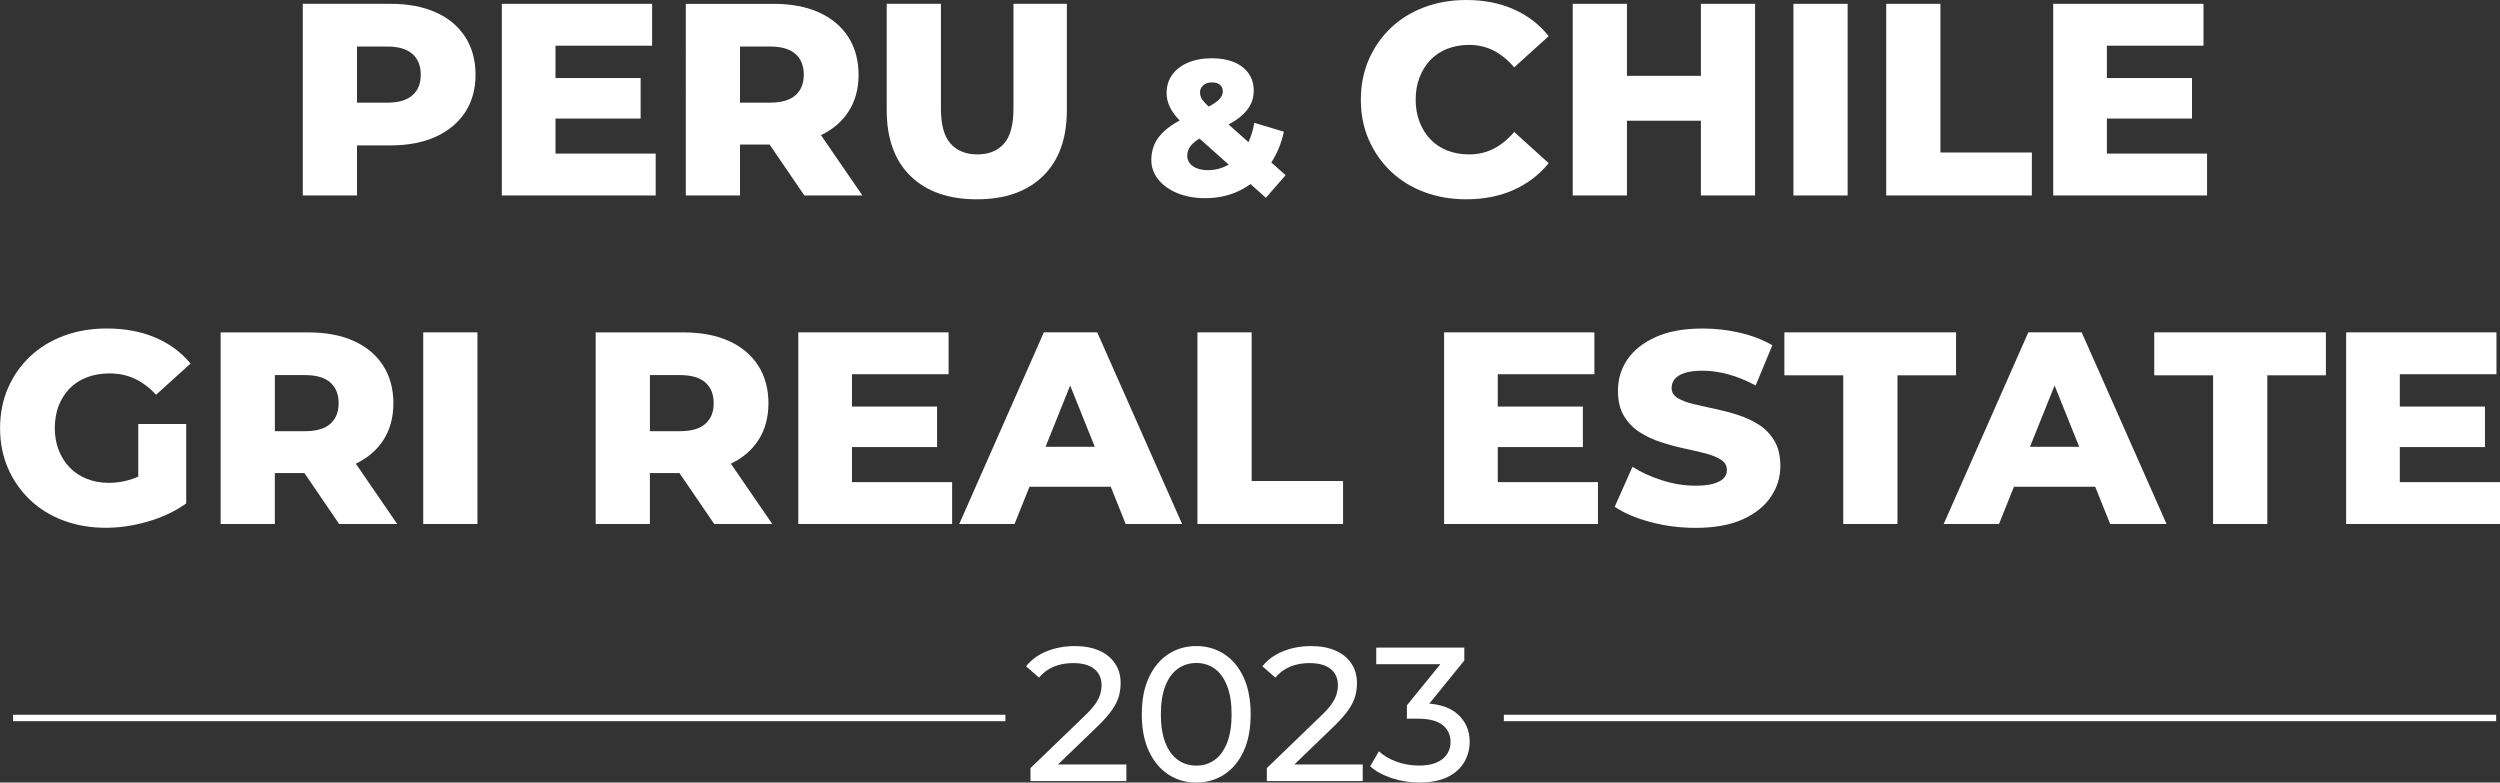 <?xml version="1.0" encoding="UTF-8"?><svg id="Layer_2" xmlns="http://www.w3.org/2000/svg" viewBox="0 0 776.21 242.96"><rect x="0" y="0" width="776.21" height="242.96" fill="#333333" stroke="none"/><defs><style>.cls-1{fill:#fff;}</style></defs><g id="Layer_1-2"><g><g><path class="cls-1" d="M341.14,225.15c1.85-1.81,3.27-3.45,4.26-4.91,.99-1.46,1.66-2.84,2.01-4.14s.53-2.62,.53-3.96c0-2.37-.58-4.42-1.75-6.15-1.16-1.74-2.81-3.07-4.94-4-2.13-.93-4.64-1.39-7.52-1.39-3.2,0-6.12,.54-8.79,1.63s-4.78,2.63-6.36,4.65l4.02,3.49c1.3-1.54,2.84-2.67,4.62-3.4,1.78-.73,3.77-1.09,5.98-1.09,2.88,0,5.07,.61,6.57,1.83,1.5,1.22,2.25,2.9,2.25,5.03,0,.87-.13,1.77-.38,2.69-.26,.93-.75,1.93-1.48,3.02-.73,1.08-1.84,2.34-3.34,3.76l-16.87,16.27v4.02h29.77v-5.15h-21.22l12.64-12.19Z"/><path class="cls-1" d="M380.08,203.08c-2.57-1.66-5.44-2.49-8.64-2.49s-6.12,.83-8.67,2.49c-2.54,1.66-4.56,4.06-6.04,7.22s-2.22,6.98-2.22,11.48,.74,8.32,2.22,11.48,3.49,5.56,6.04,7.22c2.54,1.66,5.43,2.49,8.67,2.49s6.07-.83,8.64-2.49c2.56-1.66,4.58-4.06,6.04-7.22,1.46-3.16,2.19-6.98,2.19-11.48s-.73-8.32-2.19-11.48c-1.46-3.16-3.47-5.56-6.04-7.22Zm.92,27.52c-.93,2.37-2.21,4.14-3.85,5.33-1.64,1.18-3.54,1.78-5.71,1.78s-4.08-.59-5.74-1.78c-1.66-1.18-2.95-2.96-3.88-5.33s-1.39-5.31-1.39-8.82,.46-6.45,1.39-8.82c.93-2.37,2.22-4.14,3.88-5.33,1.66-1.18,3.57-1.78,5.74-1.78s4.07,.59,5.71,1.78c1.64,1.18,2.92,2.96,3.85,5.33,.93,2.37,1.39,5.31,1.39,8.82s-.46,6.45-1.39,8.82Z"/><path class="cls-1" d="M414.52,225.15c1.85-1.81,3.27-3.45,4.26-4.91,.99-1.46,1.66-2.84,2.01-4.14s.53-2.62,.53-3.96c0-2.37-.58-4.42-1.75-6.15-1.16-1.74-2.81-3.07-4.94-4-2.13-.93-4.64-1.39-7.52-1.39-3.2,0-6.12,.54-8.79,1.63s-4.78,2.63-6.36,4.65l4.02,3.49c1.3-1.54,2.84-2.67,4.62-3.4,1.78-.73,3.77-1.09,5.98-1.09,2.88,0,5.07,.61,6.57,1.83,1.5,1.22,2.25,2.9,2.25,5.03,0,.87-.13,1.77-.38,2.69-.26,.93-.75,1.93-1.48,3.02-.73,1.08-1.84,2.34-3.34,3.76l-16.87,16.27v4.02h29.77v-5.15h-21.22l12.64-12.19Z"/><path class="cls-1" d="M452.54,221.72c-2.06-1.85-4.99-2.93-8.76-3.26l10.86-13.37v-4.02h-27.34v5.15h19.91l-10.39,12.78v4.14h3.31c3.55,0,6.14,.66,7.78,1.98,1.64,1.32,2.46,3.07,2.46,5.24s-.86,4.03-2.57,5.36c-1.72,1.32-4.11,1.98-7.19,1.98-2.53,0-4.89-.42-7.1-1.24-2.21-.83-4-1.89-5.38-3.2l-2.72,4.67c1.74,1.54,3.97,2.76,6.72,3.67s5.57,1.36,8.49,1.36c3.55,0,6.48-.56,8.79-1.69,2.31-1.12,4.03-2.65,5.18-4.59,1.14-1.93,1.72-4.06,1.72-6.39,0-3.47-1.25-6.33-3.76-8.58Z"/></g><g><path class="cls-1" d="M110.84,45.14h10.37c5.44,0,10.13-.89,14.07-2.68,3.94-1.79,6.98-4.32,9.14-7.61,2.15-3.29,3.23-7.17,3.23-11.65s-1.08-8.46-3.23-11.77c-2.15-3.31-5.2-5.85-9.14-7.61-3.94-1.76-8.63-2.63-14.07-2.63h-27.2V60.69h16.83v-15.55Zm17.21-28.39c1.73,1.53,2.59,3.68,2.59,6.46s-.86,4.85-2.59,6.38c-1.73,1.53-4.35,2.29-7.86,2.29h-9.35V14.45h9.35c3.51,0,6.13,.77,7.86,2.3Z"/><polygon class="cls-1" points="203.58 47.69 172.47 47.69 172.47 36.81 198.9 36.81 198.9 24.23 172.47 24.23 172.47 14.19 202.47 14.19 202.47 1.19 155.81 1.19 155.81 60.69 203.58 60.69 203.58 47.69"/><path class="cls-1" d="M229.76,44.88h9.19l10.79,15.81h18.02l-12.86-18.74c3.6-1.71,6.41-4.09,8.44-7.15,2.15-3.26,3.23-7.12,3.23-11.6s-1.08-8.46-3.23-11.77c-2.15-3.31-5.2-5.85-9.14-7.61-3.94-1.76-8.63-2.63-14.07-2.63h-27.2V60.69h16.83v-15.81Zm17.21-28.14c1.73,1.53,2.59,3.68,2.59,6.46s-.87,4.85-2.59,6.38c-1.73,1.53-4.35,2.29-7.86,2.29h-9.35V14.45h9.35c3.51,0,6.13,.77,7.86,2.3Z"/><path class="cls-1" d="M303.28,61.88c8.78,0,15.64-2.41,20.57-7.23,4.93-4.82,7.39-11.64,7.39-20.48V1.19h-16.57V33.66c0,5.1-.99,8.75-2.97,10.96-1.98,2.21-4.73,3.32-8.25,3.32s-6.28-1.11-8.29-3.32c-2.01-2.21-3.02-5.86-3.02-10.96V1.19h-16.83V34.17c0,8.84,2.46,15.67,7.39,20.48,4.93,4.82,11.79,7.23,20.57,7.23Z"/><path class="cls-1" d="M365.62,60c2.52,1.02,5.38,1.53,8.58,1.53,4.12,0,7.85-.87,11.19-2.61,1.01-.53,1.96-1.12,2.88-1.77l4.77,4.26,6.12-7.02-4.44-3.95c1.83-2.79,3.14-5.98,3.9-9.55l-9.18-2.76c-.37,2.24-.99,4.23-1.82,6l-6.16-5.48c.74-.41,1.45-.82,2.08-1.24,1.94-1.28,3.38-2.68,4.32-4.2,.94-1.52,1.41-3.2,1.41-5.04,0-2.08-.54-3.88-1.62-5.4-1.08-1.52-2.59-2.68-4.53-3.48-1.94-.8-4.21-1.2-6.81-1.2-2.84,0-5.32,.45-7.44,1.35-2.12,.9-3.76,2.16-4.92,3.78s-1.74,3.51-1.74,5.67c0,1.16,.21,2.3,.63,3.42,.42,1.12,1.06,2.24,1.92,3.36,.43,.57,.93,1.14,1.5,1.73-1,.55-1.94,1.12-2.76,1.69-2.06,1.44-3.58,3.02-4.56,4.74-.98,1.72-1.47,3.68-1.47,5.88s.73,4.26,2.19,6.06c1.46,1.8,3.45,3.21,5.97,4.23Zm15.84-8.88c-1.96,1.14-4.1,1.71-6.42,1.71-1.32,0-2.46-.19-3.42-.57-.96-.38-1.7-.91-2.22-1.59-.52-.68-.78-1.42-.78-2.22,0-1,.24-1.89,.72-2.67s1.27-1.55,2.37-2.31c.22-.15,.46-.3,.71-.45l9.07,8.08s-.02,.01-.02,.02Zm-7.89-24.63c.66-.6,1.57-.9,2.73-.9s1.96,.26,2.52,.78c.56,.52,.84,1.2,.84,2.04,0,.68-.25,1.35-.75,2.01-.5,.66-1.35,1.35-2.55,2.07-.33,.2-.69,.4-1.08,.61-.4-.38-.75-.73-1.05-1.03-.66-.68-1.1-1.28-1.32-1.8-.22-.52-.33-1.04-.33-1.56,0-.88,.33-1.62,.99-2.22Z"/><path class="cls-1" d="M470,58.95c4.34-1.96,7.95-4.72,10.84-8.29l-10.71-9.69c-1.93,2.27-4.04,4-6.33,5.18-2.29,1.19-4.86,1.79-7.69,1.79-2.44,0-4.68-.4-6.71-1.19-2.04-.79-3.78-1.94-5.23-3.44-1.45-1.5-2.58-3.3-3.4-5.4-.82-2.1-1.23-4.42-1.23-6.97s.41-4.87,1.23-6.97c.82-2.1,1.96-3.9,3.4-5.4,1.45-1.5,3.19-2.65,5.23-3.44,2.04-.79,4.28-1.19,6.71-1.19,2.83,0,5.4,.6,7.69,1.79s4.41,2.92,6.33,5.18l10.71-9.69c-2.89-3.63-6.5-6.4-10.84-8.33-4.33-1.93-9.25-2.89-14.75-2.89-4.71,0-9.05,.75-13.05,2.25-3.99,1.5-7.45,3.64-10.37,6.42-2.92,2.78-5.2,6.05-6.84,9.82-1.64,3.77-2.47,7.92-2.47,12.45s.82,8.68,2.47,12.45c1.64,3.77,3.92,7.04,6.84,9.82,2.92,2.78,6.38,4.92,10.37,6.42,4,1.5,8.34,2.25,13.05,2.25,5.49,0,10.41-.98,14.75-2.93Z"/><polygon class="cls-1" points="505.14 37.48 528.1 37.48 528.1 60.69 544.92 60.69 544.92 1.19 528.1 1.19 528.1 23.55 505.14 23.55 505.14 1.19 488.31 1.19 488.31 60.69 505.14 60.69 505.14 37.48"/><rect class="cls-1" x="556.83" y="1.19" width="16.83" height="59.5"/><polygon class="cls-1" points="630.86 47.35 602.47 47.35 602.47 1.19 585.64 1.19 585.64 60.69 630.86 60.69 630.86 47.35"/><polygon class="cls-1" points="685.26 47.69 654.15 47.69 654.15 36.81 680.58 36.81 680.58 24.23 654.15 24.23 654.15 14.19 684.15 14.19 684.15 1.19 637.49 1.19 637.49 60.69 685.26 60.69 685.26 47.69"/><path class="cls-1" d="M21.68,120.57c1.47-1.5,3.26-2.65,5.35-3.44,2.1-.79,4.42-1.19,6.97-1.19,2.89,0,5.51,.55,7.86,1.66,2.35,1.11,4.55,2.76,6.59,4.97l10.71-9.69c-2.89-3.51-6.54-6.21-10.96-8.08s-9.44-2.81-15.04-2.81c-4.82,0-9.25,.75-13.3,2.25-4.05,1.5-7.55,3.64-10.5,6.42-2.95,2.78-5.24,6.05-6.88,9.82-1.64,3.77-2.46,7.92-2.46,12.45s.82,8.68,2.46,12.45c1.64,3.77,3.92,7.04,6.84,9.82,2.92,2.78,6.39,4.92,10.41,6.42,4.02,1.5,8.38,2.25,13.09,2.25,4.3,0,8.7-.65,13.17-1.96,4.48-1.3,8.42-3.17,11.82-5.61v-24.65h-14.88v16.32c-.6,.28-1.19,.52-1.79,.72-2.38,.82-4.82,1.23-7.31,1.23s-4.78-.41-6.84-1.23c-2.07-.82-3.84-1.98-5.31-3.49-1.47-1.5-2.62-3.3-3.44-5.4-.82-2.1-1.23-4.39-1.23-6.88s.41-4.94,1.23-7.01c.82-2.07,1.97-3.85,3.44-5.35Z"/><path class="cls-1" d="M118.91,136.81c2.15-3.26,3.23-7.12,3.23-11.6s-1.08-8.46-3.23-11.77c-2.15-3.31-5.2-5.85-9.14-7.61-3.94-1.76-8.63-2.63-14.07-2.63h-27.2v59.5h16.83v-15.81h9.19l10.79,15.81h18.02l-12.86-18.74c3.6-1.71,6.41-4.09,8.44-7.15Zm-16.36-18.06c1.73,1.53,2.59,3.68,2.59,6.46s-.87,4.85-2.59,6.38c-1.73,1.53-4.35,2.29-7.86,2.29h-9.35v-17.42h9.35c3.51,0,6.13,.77,7.86,2.29Z"/><rect class="cls-1" x="131.41" y="103.19" width="16.83" height="59.5"/><path class="cls-1" d="M235.36,136.81c2.15-3.26,3.23-7.12,3.23-11.6s-1.08-8.46-3.23-11.77c-2.15-3.31-5.2-5.85-9.14-7.61-3.94-1.76-8.63-2.63-14.07-2.63h-27.2v59.5h16.83v-15.81h9.19l10.79,15.81h18.02l-12.86-18.74c3.6-1.71,6.41-4.09,8.44-7.15Zm-16.36-18.06c1.73,1.53,2.59,3.68,2.59,6.46s-.87,4.85-2.59,6.38c-1.73,1.53-4.35,2.29-7.86,2.29h-9.35v-17.42h9.35c3.51,0,6.13,.77,7.86,2.29Z"/><polygon class="cls-1" points="264.52 138.81 290.95 138.81 290.95 126.23 264.52 126.23 264.52 116.19 294.52 116.19 294.52 103.19 247.86 103.19 247.86 162.69 295.62 162.69 295.62 149.69 264.52 149.69 264.52 138.81"/><path class="cls-1" d="M324.1,103.19l-26.27,59.5h17.17l4.64-11.56h25.23l4.64,11.56h17.51l-26.35-59.5h-16.58Zm.53,35.53l7.64-19.03,7.64,19.03h-15.27Z"/><polygon class="cls-1" points="388.62 103.19 371.79 103.19 371.79 162.69 417 162.69 417 149.35 388.62 149.35 388.62 103.19"/><polygon class="cls-1" points="465.03 138.81 491.46 138.81 491.46 126.23 465.03 126.23 465.03 116.19 495.03 116.19 495.03 103.19 448.37 103.19 448.37 162.69 496.14 162.69 496.14 149.69 465.03 149.69 465.03 138.81"/><path class="cls-1" d="M546.12,131.88c-1.98-1.28-4.18-2.29-6.59-3.06-2.41-.77-4.82-1.4-7.22-1.91-2.41-.51-4.62-1-6.63-1.49-2.01-.48-3.63-1.11-4.84-1.87-1.22-.76-1.83-1.8-1.83-3.1,0-1.02,.31-1.93,.94-2.72,.62-.79,1.64-1.43,3.06-1.91,1.42-.48,3.29-.72,5.61-.72,2.61,0,5.3,.38,8.07,1.15,2.78,.76,5.58,1.91,8.41,3.44l5.19-12.5c-2.95-1.7-6.3-2.99-10.07-3.87-3.77-.88-7.61-1.32-11.52-1.32-5.84,0-10.71,.88-14.62,2.64-3.91,1.76-6.84,4.08-8.8,6.97s-2.93,6.12-2.93,9.69c0,3.17,.62,5.79,1.87,7.86,1.25,2.07,2.86,3.74,4.85,5.01,1.98,1.28,4.18,2.31,6.59,3.1,2.41,.79,4.81,1.45,7.22,1.96,2.41,.51,4.6,1.02,6.59,1.53,1.98,.51,3.6,1.16,4.84,1.96,1.25,.79,1.87,1.87,1.87,3.23,0,.96-.33,1.8-.98,2.51-.65,.71-1.69,1.27-3.1,1.7-1.42,.42-3.29,.64-5.61,.64-3.46,0-6.93-.55-10.41-1.66-3.48-1.1-6.56-2.51-9.22-4.21l-5.52,12.41c2.83,1.93,6.5,3.5,11.01,4.72,4.5,1.22,9.19,1.83,14.07,1.83,5.89,0,10.78-.88,14.66-2.64s6.8-4.09,8.76-7.01c1.96-2.92,2.93-6.11,2.93-9.56,0-3.12-.61-5.71-1.83-7.78-1.22-2.07-2.82-3.74-4.8-5.01Z"/><polygon class="cls-1" points="607.32 103.19 554.02 103.19 554.02 116.53 572.3 116.53 572.3 162.69 589.13 162.69 589.13 116.53 607.32 116.53 607.32 103.19"/><path class="cls-1" d="M629.76,103.19l-26.27,59.5h17.17l4.64-11.56h25.23l4.64,11.56h17.51l-26.35-59.5h-16.57Zm.52,35.53l7.64-19.02,7.64,19.02h-15.27Z"/><polygon class="cls-1" points="668.86 116.53 687.13 116.53 687.13 162.69 703.96 162.69 703.96 116.53 722.15 116.53 722.15 103.19 668.86 103.19 668.86 116.53"/><polygon class="cls-1" points="745.1 149.69 745.1 138.81 771.54 138.81 771.54 126.23 745.1 126.23 745.1 116.19 775.11 116.19 775.11 103.19 728.44 103.19 728.44 162.69 776.21 162.69 776.21 149.69 745.1 149.69"/></g><g><polyline class="cls-1" points="4.06 223.92 312.16 223.92 312.16 221.92 4.06 221.92"/><polyline class="cls-1" points="466.92 223.92 775.02 223.92 775.02 221.92 466.92 221.92"/></g></g></g></svg>